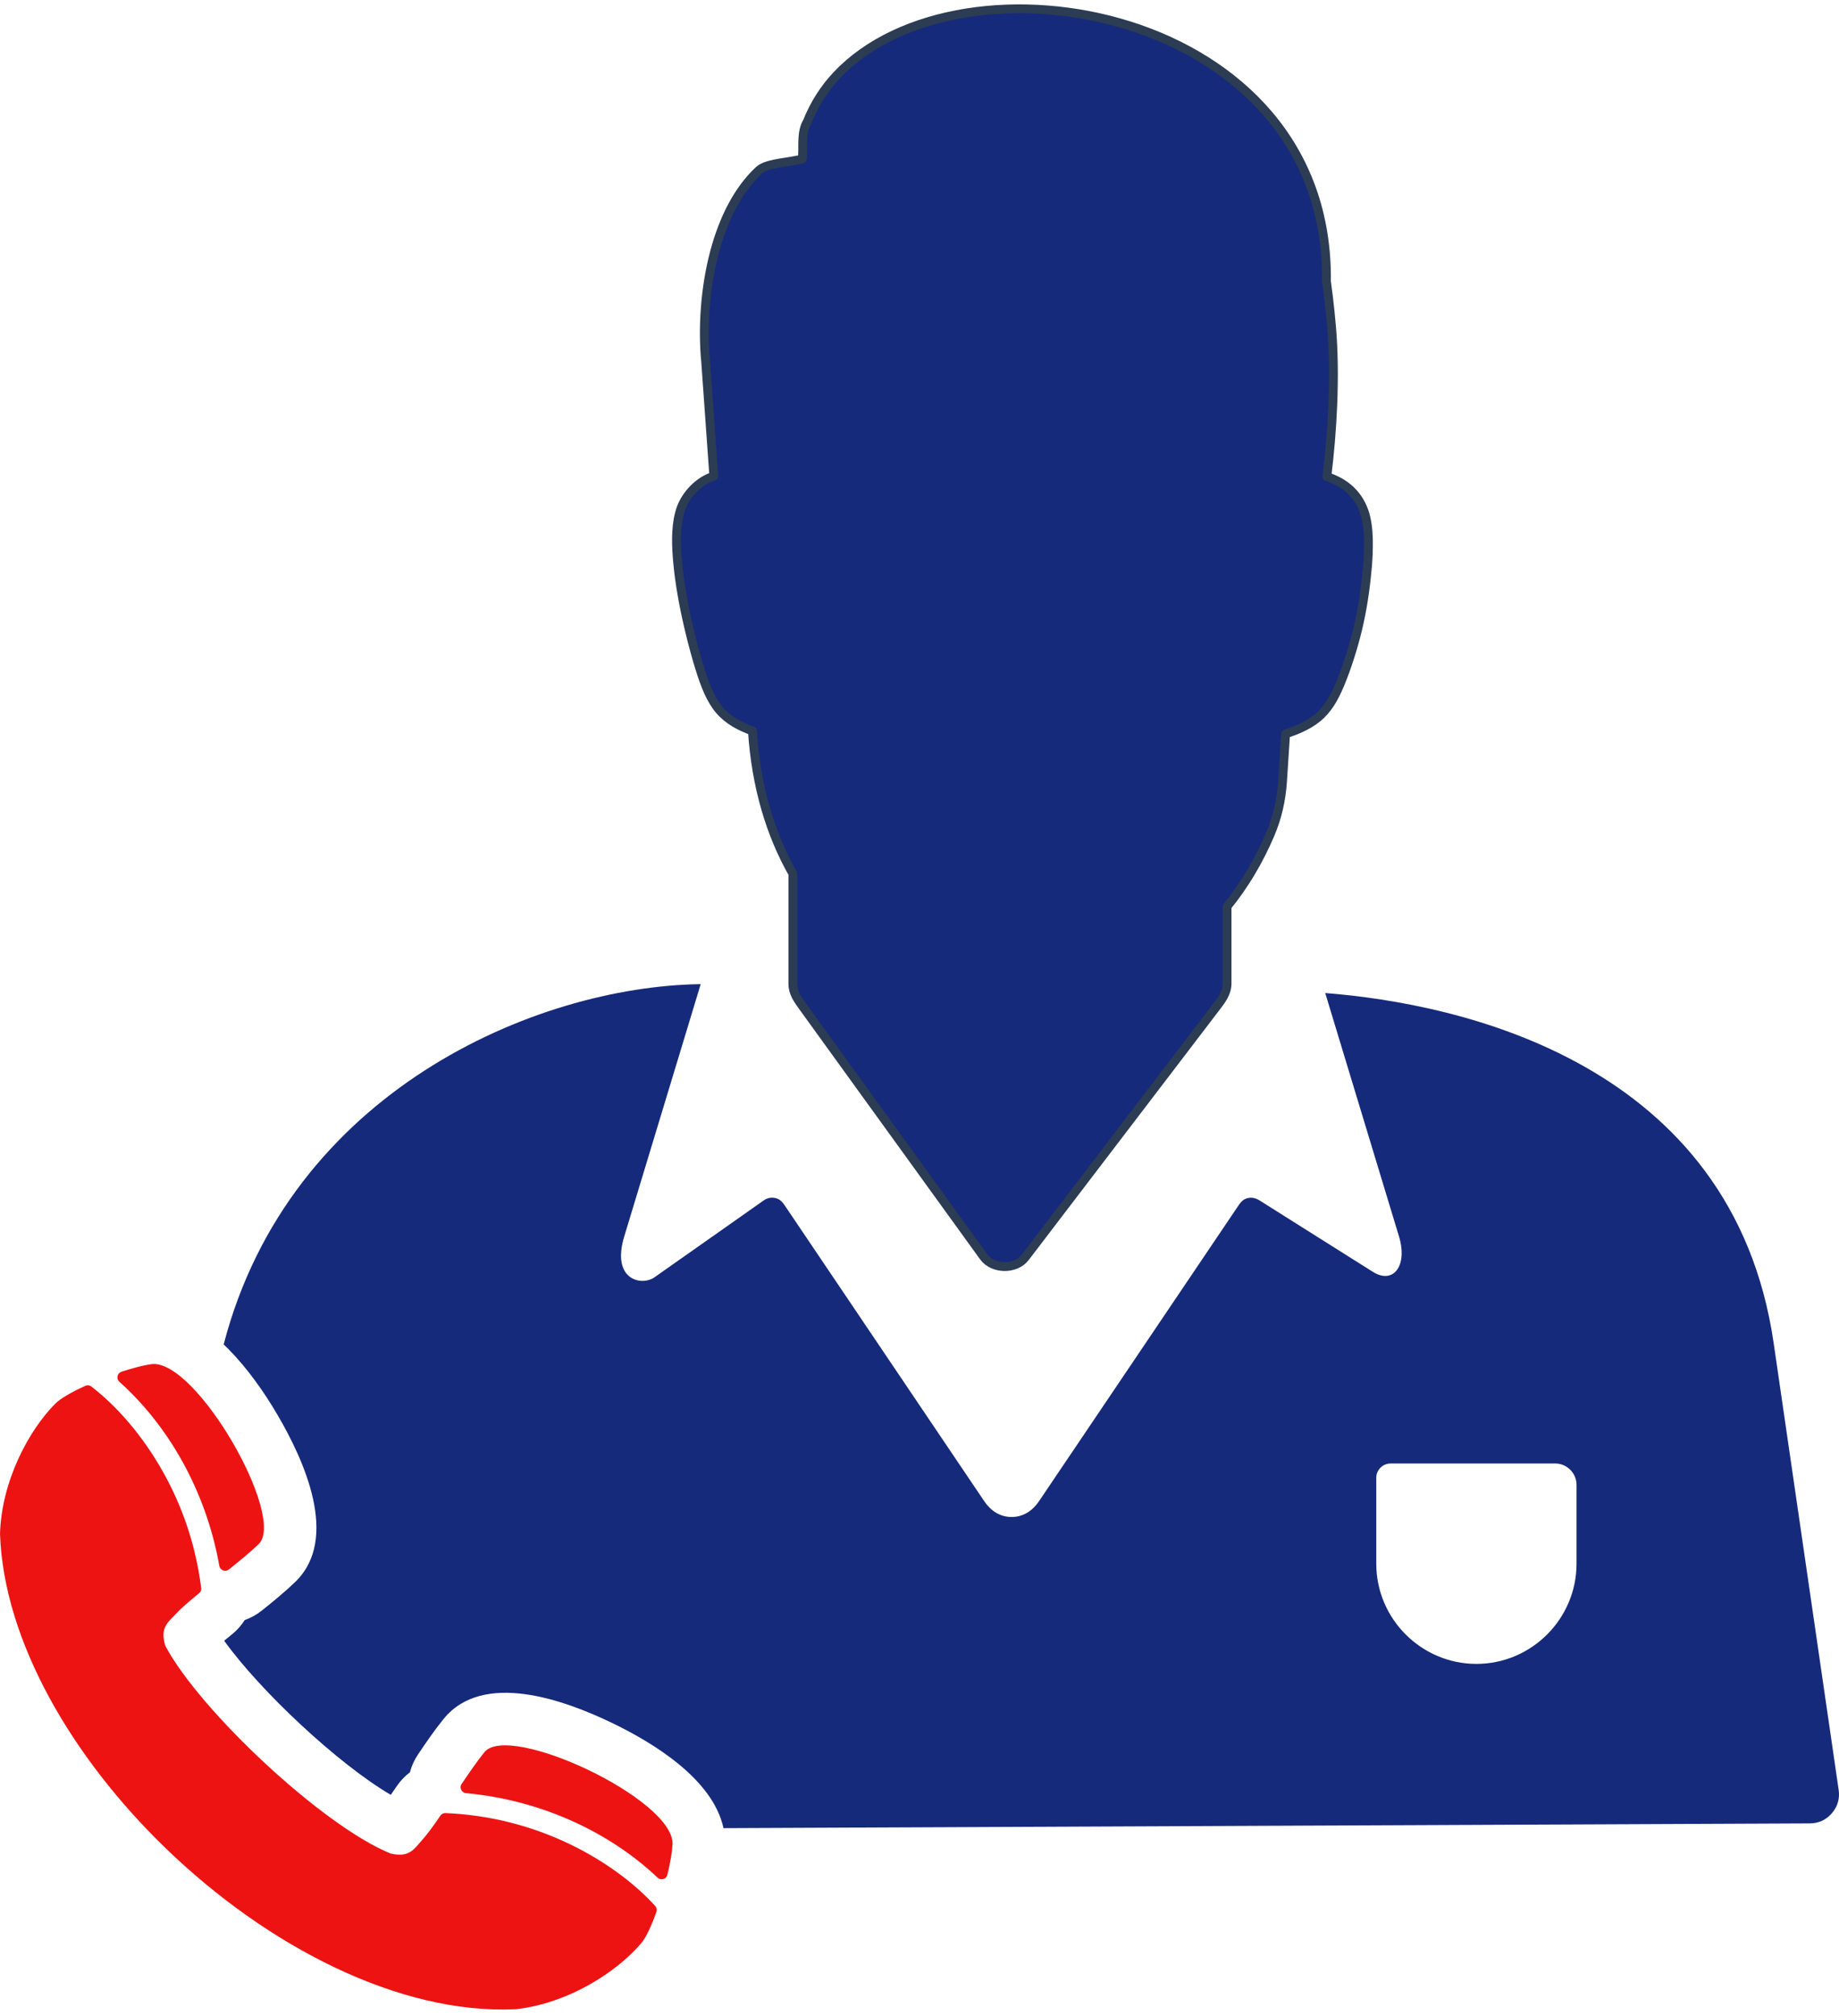 <svg width="209" height="229" viewBox="0 0 209 229" fill="none" xmlns="http://www.w3.org/2000/svg">
<g clip-path="url(#clip0_205_2)">
<path fill-rule="evenodd" clip-rule="evenodd" d="M85.505 83.023C85.157 82.895 84.816 82.757 84.482 82.604C83.779 82.285 83.15 81.912 82.6 81.461C82.018 80.989 81.531 80.435 81.084 79.696C80.679 79.025 80.321 78.233 79.958 77.214C79.628 76.287 79.28 75.141 78.946 73.923C78.584 72.591 78.251 71.217 77.981 69.971C77.711 68.703 77.494 67.524 77.331 66.445C77.157 65.312 77.036 64.24 76.958 63.224V63.217C76.883 62.216 76.855 61.268 76.908 60.384C76.965 59.414 77.114 58.53 77.395 57.742C77.697 56.904 78.215 56.151 78.797 55.555C79.444 54.894 80.235 54.354 81.123 54.085L80.2 41.124C79.831 37.385 80.097 32.737 81.23 28.537C82.206 24.919 83.836 21.588 86.261 19.337C87.053 18.602 89.041 18.499 90.462 18.204C91.371 18.016 91.172 18.282 91.214 17.413C91.264 16.422 91.086 14.892 91.747 13.823C92.56 11.788 93.693 10.048 95.07 8.578C109.28 -6.573 151.144 0.88 150.75 31.967C150.835 32.563 150.913 33.167 150.987 33.778C151.122 34.925 151.232 36.029 151.328 37.123C151.566 39.871 151.595 42.907 151.47 45.975C151.357 48.755 151.119 51.539 150.796 54.138L151.193 54.276C151.982 54.575 152.745 54.997 153.413 55.608C154.101 56.24 154.67 57.053 155.032 58.1L155.039 58.108C155.355 59.031 155.49 60.128 155.518 61.303C155.543 62.425 155.483 63.569 155.383 64.677L155.376 64.684C155.277 65.806 155.142 66.928 154.968 68.053C154.794 69.182 154.574 70.319 154.3 71.458C154.034 72.573 153.718 73.671 153.395 74.679C153.033 75.805 152.656 76.831 152.308 77.669C151.943 78.542 151.588 79.252 151.19 79.874C150.742 80.559 150.267 81.099 149.709 81.557L149.695 81.564C149.148 82.004 148.52 82.377 147.817 82.697C147.266 82.949 146.698 83.162 146.109 83.353L145.761 88.726C145.622 90.87 145.161 92.859 144.372 94.716V94.723C143.044 97.851 141.376 100.596 139.455 102.964V111.685C139.455 112.775 138.851 113.556 138.187 114.422L116.517 142.807C115.42 144.242 112.849 144.21 111.791 142.743L91.299 114.415C90.682 113.556 90.106 112.8 90.106 111.738V99.236C87.582 94.794 85.92 89.379 85.508 83.013L85.505 83.023Z" fill="#162A7B" stroke="#2C3C53" stroke-linecap="round" stroke-linejoin="round"/>
<path fill-rule="evenodd" clip-rule="evenodd" d="M150.601 112.789C165.919 113.986 196.932 120.654 201.576 152.564L208.961 203.301C209.107 204.285 208.841 205.194 208.191 205.95C207.541 206.706 206.682 207.1 205.684 207.104L82.225 207.644C81.01 202.026 74.147 197.897 69.474 195.653C64.237 193.142 54.912 189.702 50.414 195.241C49.373 196.523 48.425 197.908 47.506 199.275C47.083 199.903 46.774 200.588 46.586 201.302C46.021 201.728 45.521 202.25 45.109 202.85C44.892 203.166 44.658 203.518 44.413 203.862C38.451 200.382 29.549 192.045 25.477 186.353C25.789 186.094 26.105 185.842 26.389 185.611C26.957 185.15 27.433 184.606 27.813 184.01C28.506 183.765 29.166 183.403 29.755 182.93C31.041 181.901 32.344 180.843 33.533 179.699C38.682 174.757 34.489 165.748 31.556 160.735C30 158.079 28.104 155.394 25.935 153.204C25.768 153.033 25.594 152.866 25.42 152.703C32.88 124.034 60.807 112.036 79.633 111.781L70.944 140.439C69.449 145.374 72.904 146.116 74.385 145.076L86.802 136.341C87.235 136.036 87.736 135.958 88.243 136.11C88.751 136.263 89.017 136.668 89.312 137.105L111.856 170.506C112.594 171.6 113.649 172.303 114.97 172.303C116.291 172.303 117.345 171.6 118.084 170.506L140.627 137.105C140.926 136.664 141.188 136.263 141.696 136.11C142.204 135.958 142.69 136.061 143.138 136.341L156.031 144.462C158.342 145.917 160.007 143.776 158.995 140.439L150.609 112.786L150.601 112.789ZM158.037 166.224H176.738C178.077 166.224 179.171 167.318 179.171 168.656V177.608C179.171 183.868 174.051 188.988 167.791 188.988C161.531 188.988 156.41 183.868 156.41 177.608V167.854C156.41 166.959 157.142 166.228 158.037 166.228V166.224Z" fill="#162A7B"/>
<path fill-rule="evenodd" clip-rule="evenodd" d="M0.004 174.277C0.44 186.353 8.149 199.623 18.886 209.98C30.384 221.073 45.354 228.827 58.584 228.213C64.585 227.563 70.113 223.966 72.868 220.721C73.419 220.075 74.033 218.736 74.598 217.167C74.683 216.925 74.633 216.673 74.463 216.485C72.105 213.886 68.504 211.138 63.928 209.075C60.107 207.356 55.622 206.142 50.634 205.932C50.392 205.922 50.183 206.028 50.048 206.227C49.284 207.345 48.585 208.311 48.031 208.929C47.069 209.994 46.554 211.035 44.395 210.527C36.693 207.406 22.739 194.332 18.801 186.961C18.119 184.851 19.114 184.251 20.094 183.204C20.662 182.597 21.567 181.823 22.618 180.97C22.803 180.818 22.892 180.601 22.863 180.363C22.242 175.406 20.665 171.039 18.634 167.375C16.206 162.986 13.17 159.623 10.382 157.486C10.18 157.33 9.924 157.301 9.69 157.408C8.17 158.1 6.888 158.824 6.288 159.425C3.281 162.436 0.153 168.241 0 174.277H0.004ZM52.466 202.619C53.371 201.277 54.266 199.988 55.054 199.015C57.849 195.575 76.692 204.381 76.43 209.494C76.384 210.364 76.171 211.596 75.851 212.934C75.794 213.176 75.624 213.353 75.386 213.424C75.148 213.495 74.91 213.438 74.729 213.264C72.265 210.921 69.002 208.627 65.085 206.862C61.549 205.268 57.469 204.089 52.959 203.667C52.714 203.646 52.516 203.503 52.413 203.283C52.306 203.063 52.327 202.818 52.462 202.616L52.466 202.619ZM26.016 178.265C27.28 177.253 28.488 176.255 29.393 175.385C32.592 172.317 22.263 154.262 17.189 154.943C16.326 155.061 15.116 155.377 13.809 155.803C13.575 155.881 13.408 156.066 13.358 156.307C13.308 156.548 13.383 156.783 13.571 156.95C16.11 159.211 18.666 162.276 20.744 166.032C22.622 169.427 24.134 173.393 24.926 177.853C24.969 178.094 25.125 178.283 25.352 178.368C25.583 178.453 25.821 178.417 26.013 178.261L26.016 178.265Z" fill="#ED1313"/>
</g>
<defs>
<clipPath id="clip0_205_2">
<rect width="209" height="229" fill="white"/>
</clipPath>
</defs>
</svg>
